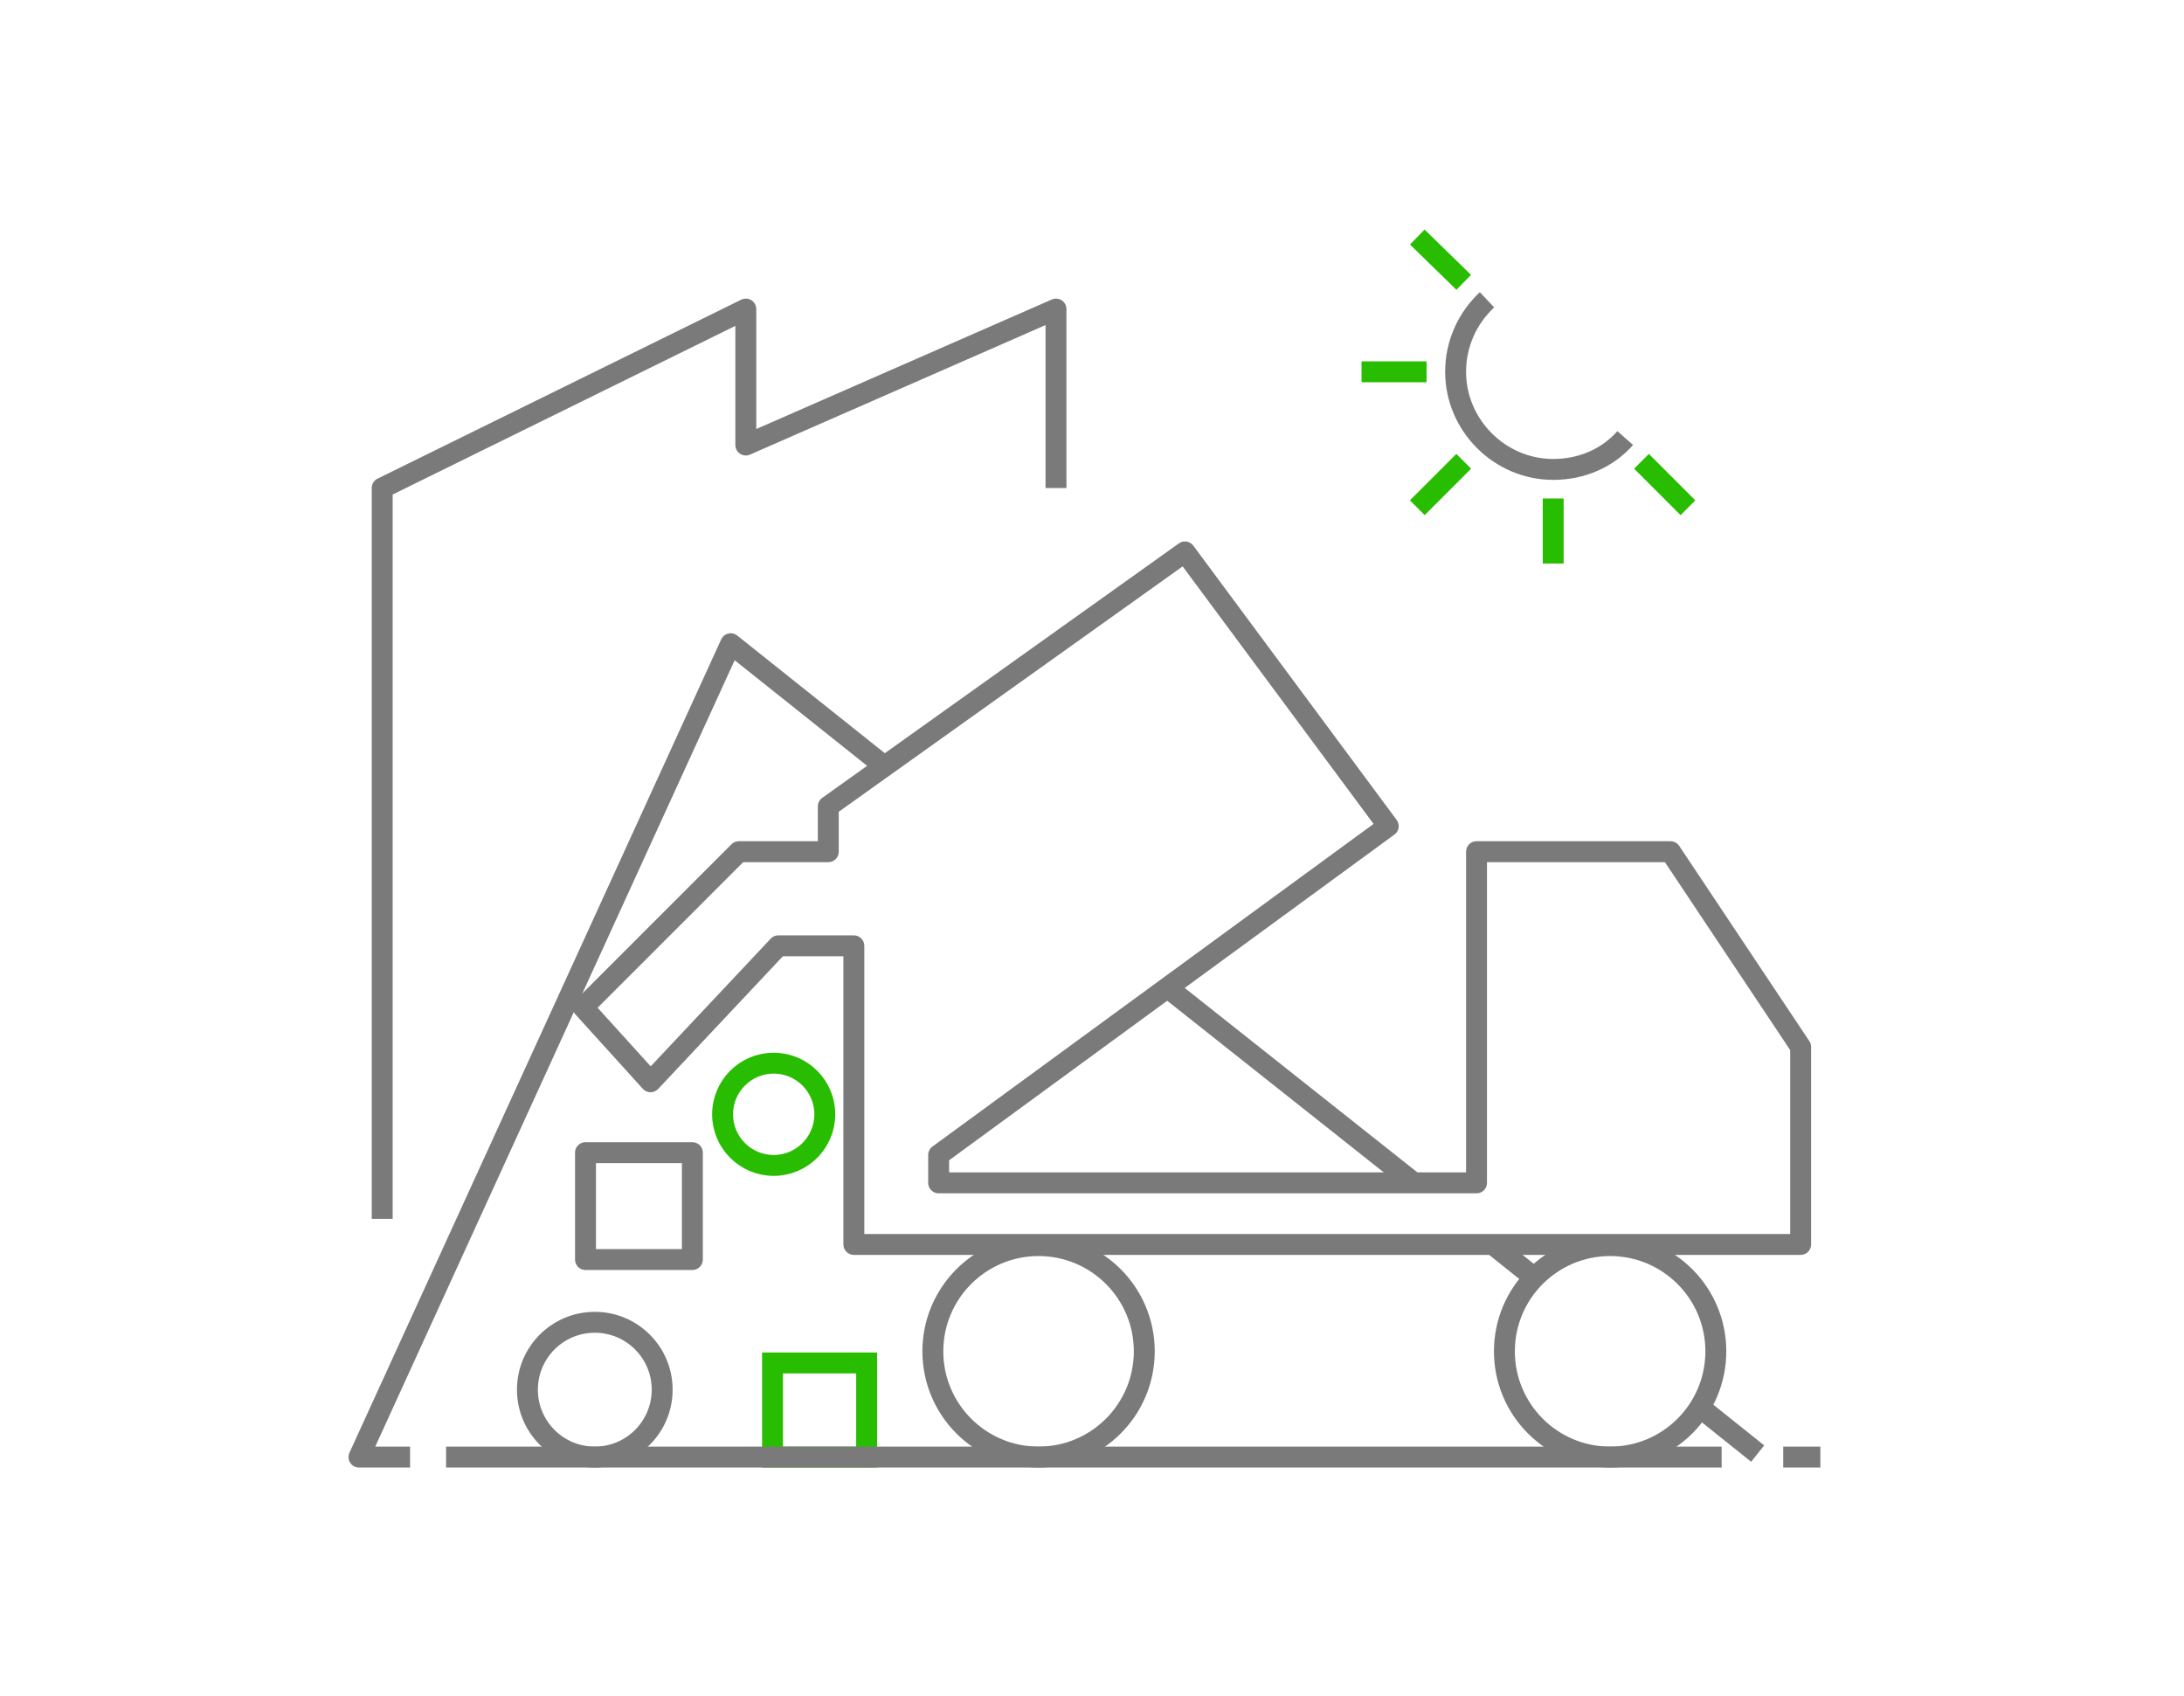 <?xml version="1.0" encoding="utf-8"?>
<!-- Generator: Adobe Illustrator 21.0.0, SVG Export Plug-In . SVG Version: 6.00 Build 0)  -->
<svg version="1.1" id="图层_1" xmlns="http://www.w3.org/2000/svg" xmlns:xlink="http://www.w3.org/1999/xlink" x="0px" y="0px"
	 viewBox="0 0 188 146" style="enable-background:new 0 0 188 146;" xml:space="preserve">
<style type="text/css">
	.st0{fill:none;stroke:#7A7A7A;stroke-width:1.8;stroke-linejoin:round;stroke-miterlimit:10;}
	.st1{fill:none;stroke:#29BD02;stroke-width:1.8;stroke-miterlimit:10;}
</style>
<g>
	<g>
		<polygon class="st0" points="127.1,73.3 143.8,73.3 155,90.1 155,107.1 73.5,107.1 73.5,81.4 67,81.4 56,93.1 50.2,86.7 
			63.6,73.3 71.3,73.3 71.3,69.4 102,47.5 119.5,71.1 80.8,99.4 80.8,101.8 127.1,101.8 		"/>
		<rect x="50.4" y="99.2" class="st0" width="9.2" height="9.2"/>
		<rect x="66.5" y="117.3" class="st1" width="8.1" height="8.1"/>
		<circle class="st1" cx="66.6" cy="95.9" r="4.4"/>
		<circle class="st0" cx="51.2" cy="119.6" r="5.8"/>
		<circle class="st0" cx="89.4" cy="116.3" r="9.1"/>
		<circle class="st0" cx="138.6" cy="116.3" r="9.1"/>
		<line class="st0" x1="156.7" y1="125.4" x2="153.5" y2="125.4"/>
		<line class="st0" x1="148.2" y1="125.4" x2="38.4" y2="125.4"/>
		<line class="st0" x1="132" y1="109.9" x2="128.5" y2="107.1"/>
		<line class="st0" x1="151.3" y1="125.1" x2="146.3" y2="121.1"/>
		<polyline class="st0" points="35.3,125.4 30.9,125.4 62.9,55.4 76.2,66 		"/>
		<line class="st0" x1="121.7" y1="101.8" x2="100.5" y2="85"/>
	</g>
	<g>
		<path class="st0" d="M139.9,37.7c-1.5,1.7-3.7,2.7-6.2,2.7c-4.6,0-8.4-3.8-8.4-8.4c0-2.4,1-4.6,2.7-6.2"/>
		<line class="st1" x1="122" y1="20.4" x2="126" y2="24.3"/>
		<line class="st1" x1="117.2" y1="32" x2="122.8" y2="32"/>
		<line class="st1" x1="122" y1="43.7" x2="126" y2="39.7"/>
		<line class="st1" x1="133.7" y1="48.5" x2="133.7" y2="42.9"/>
		<line class="st1" x1="145.3" y1="43.7" x2="141.3" y2="39.7"/>
	</g>
	<polyline class="st0" points="32.9,104.9 32.9,42 64.2,26.6 64.2,38.3 90.9,26.6 90.9,42 	"/>
</g>
</svg>

